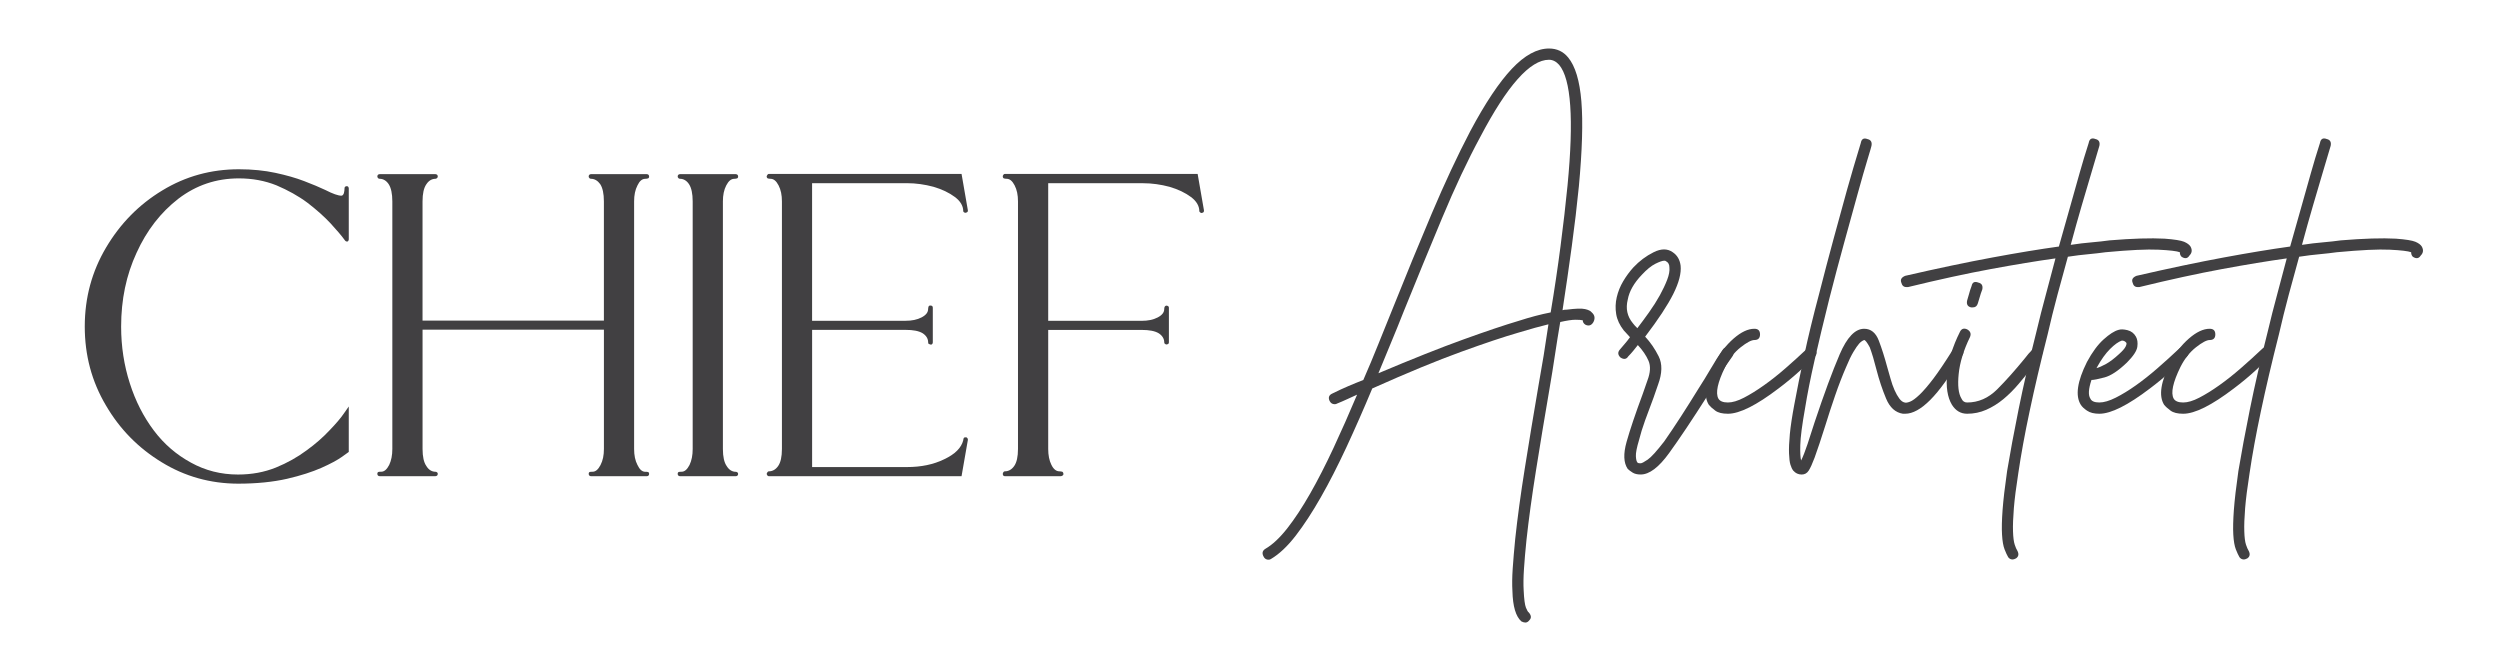 <svg xmlns="http://www.w3.org/2000/svg" xmlns:xlink="http://www.w3.org/1999/xlink" id="Imagine" x="0px" y="0px" width="115.5px" height="30.167px" viewBox="41.167 -1.5 115.5 30.167" xml:space="preserve">
<g>
	<path fill="#414042" d="M4.527-51.868c0-4.404,3.609-7.992,7.831-7.992c2.954,0,4.662,1.343,5.21,1.343   c0.118,0,0.161-0.215,0.161-0.376c0-0.064,0.043-0.107,0.107-0.107s0.107,0.043,0.107,0.107v2.6   c-0.011,0.075-0.043,0.107-0.086,0.107c-0.054,0-0.097-0.032-0.129-0.086c-0.645-0.859-2.621-3.126-5.371-3.126   c-3.427,0-5.983,3.459-5.983,7.53c0,4.061,2.46,7.52,5.94,7.52s5.629-3.459,5.629-3.459v2.311c0,0-1.826,1.611-5.629,1.611   C8.094-43.887,4.527-47.475,4.527-51.868z"></path>
	<path fill="#414042" d="M30.255-44.263c-0.064,0-0.118-0.054-0.118-0.118c0-0.106,0.086-0.106,0.193-0.106   c0.322,0,0.58-0.517,0.58-1.16v-6.059h-9.217v6.059c0,0.784,0.29,1.16,0.655,1.16c0.064,0,0.118,0.043,0.118,0.106   c0,0.064-0.054,0.118-0.118,0.118h-2.836c-0.064,0-0.118-0.054-0.118-0.118c0-0.106,0.086-0.106,0.193-0.106   c0.312,0,0.569-0.517,0.569-1.16v-12.58c0-0.784-0.279-1.149-0.645-1.149c-0.064,0-0.118-0.054-0.118-0.118   s0.054-0.118,0.118-0.118h2.836c0.064,0,0.118,0.054,0.118,0.118s-0.052,0.118-0.116,0.118c-0.365,0-0.655,0.365-0.655,1.149v6.059   h9.217v-6.059c0-0.784-0.29-1.149-0.655-1.149c-0.064,0-0.118-0.054-0.118-0.118s0.054-0.118,0.118-0.118h2.836   c0.064,0,0.118,0.054,0.118,0.118c0,0.107-0.086,0.118-0.193,0.118c-0.322,0-0.569,0.516-0.569,1.149v12.579   c0,0.645,0.247,1.16,0.569,1.16c0.107,0,0.193,0,0.193,0.107c0,0.063-0.054,0.117-0.118,0.117L30.255-44.263L30.255-44.263z"></path>
	<path fill="#414042" d="M34.777-44.263c-0.064,0-0.118-0.054-0.118-0.118c0-0.106,0.086-0.106,0.193-0.106   c0.312,0,0.569-0.517,0.569-1.16v-12.58c0-0.784-0.279-1.149-0.645-1.149c-0.064,0-0.118-0.054-0.118-0.118   s0.054-0.118,0.118-0.118h2.836c0.064,0,0.118,0.054,0.118,0.118c0,0.107-0.086,0.118-0.193,0.118c-0.322,0-0.58,0.516-0.58,1.149   v12.579c0,0.783,0.29,1.16,0.655,1.16c0.064,0,0.118,0.043,0.118,0.107c0,0.063-0.054,0.117-0.118,0.117L34.777-44.263   L34.777-44.263z"></path>
	<path fill="#414042" d="M39.289-44.263c-0.064,0-0.107-0.063-0.107-0.129c0.021-0.063,0.064-0.118,0.107-0.118   c0.376,0,0.666-0.332,0.666-1.139v-12.579c0-0.645-0.269-1.149-0.58-1.149c-0.129,0-0.193-0.011-0.193-0.129   c0.021-0.064,0.064-0.118,0.107-0.118h9.797l0.322,1.858c0,0.075-0.032,0.097-0.118,0.118c-0.054,0-0.107-0.032-0.118-0.075   c0-0.806-1.493-1.429-2.857-1.429h-4.823v6.993h4.748c0.645,0,1.149-0.269,1.149-0.602c0-0.097,0.011-0.172,0.107-0.172h0.021   c0.064,0,0.107,0.064,0.107,0.107v1.762c0,0.054-0.043,0.118-0.097,0.118c-0.086-0.012-0.14-0.021-0.14-0.118   c0-0.376-0.376-0.634-1.149-0.634H41.49v6.972h4.823c1.429,0,2.696-0.612,2.857-1.364c0-0.097,0.032-0.15,0.15-0.15   c0.064,0.021,0.086,0.064,0.086,0.13l-0.322,1.848H39.289z"></path>
	<path fill="#414042" d="M51.288-44.263c-0.064,0-0.107-0.043-0.107-0.106c0-0.064,0.043-0.141,0.107-0.141   c0.376,0,0.666-0.332,0.666-1.139v-12.579c0-0.645-0.269-1.149-0.58-1.149c-0.129,0-0.193-0.011-0.193-0.129   c0-0.043,0.043-0.118,0.107-0.118h9.797l0.322,1.858c0,0.086-0.032,0.118-0.118,0.129c-0.054,0-0.107-0.032-0.118-0.086   c0-0.806-1.493-1.429-2.857-1.429H53.49v6.993h4.748c0.645,0,1.149-0.269,1.149-0.602c0-0.097,0.032-0.172,0.107-0.172   c0.064,0,0.129,0.043,0.129,0.107v1.762c0,0.063-0.064,0.106-0.129,0.106c-0.043,0-0.107-0.043-0.107-0.106   c0-0.376-0.376-0.634-1.149-0.634H53.49v6.048c0,0.634,0.247,1.14,0.569,1.14c0.107,0,0.204,0.031,0.204,0.139   c0,0.064-0.064,0.107-0.14,0.107L51.288-44.263L51.288-44.263z"></path>
	<path fill="#414042" d="M77.979-50.311H72.12l-2.163,6.048h-1.134l5.712-15.75h1.05l5.671,15.75H80.12L77.979-50.311z    M72.455-51.234h5.188l-2.583-7.286L72.455-51.234z"></path>
	<path fill="#414042" d="M86.505-51.108v6.846h-1.05v-15.75h2.667c0.867,0,1.648,0.081,2.341,0.242s1.281,0.417,1.765,0.766   c0.482,0.35,0.854,0.798,1.112,1.344c0.26,0.546,0.389,1.197,0.389,1.953c0,0.63-0.073,1.187-0.22,1.669   c-0.147,0.483-0.351,0.896-0.609,1.239c-0.26,0.343-0.567,0.63-0.924,0.861s-0.746,0.409-1.166,0.535   c0.588,0.364,1.089,0.844,1.502,1.438c0.412,0.594,0.798,1.231,1.154,1.91c0.357,0.68,0.718,1.354,1.082,2.026   c0.364,0.672,0.791,1.26,1.281,1.764H94.59c-0.351-0.378-0.661-0.812-0.935-1.302c-0.273-0.49-0.543-0.991-0.809-1.502   c-0.266-0.512-0.535-1.008-0.809-1.491c-0.272-0.483-0.577-0.914-0.913-1.292S90.413-50.535,90-50.766s-0.893-0.347-1.438-0.347   h-2.057V-51.108z M86.505-59.088v7.056h2.016c0.603,0,1.155-0.056,1.659-0.168c0.504-0.112,0.935-0.308,1.292-0.588   c0.356-0.28,0.633-0.658,0.829-1.134c0.196-0.476,0.294-1.071,0.294-1.785c0-1.19-0.389-2.051-1.165-2.583   c-0.777-0.532-1.88-0.798-3.308-0.798H86.505z"></path>
	<path fill="#414042" d="M97.971-52.18c0-1.134,0.206-2.198,0.619-3.192s0.979-1.862,1.701-2.604   c0.722-0.742,1.571-1.326,2.553-1.753c0.979-0.427,2.037-0.641,3.171-0.641c1.218,0,2.338,0.161,3.358,0.483   c1.022,0.322,1.897,0.77,2.625,1.344l-0.691,0.735c-0.631-0.504-1.4-0.903-2.311-1.197c-0.912-0.294-1.904-0.441-2.981-0.441   c-0.994,0-1.915,0.193-2.763,0.578c-0.848,0.385-1.578,0.907-2.193,1.564c-0.616,0.658-1.1,1.428-1.449,2.31   c-0.349,0.882-0.525,1.82-0.525,2.814c0,1.008,0.176,1.957,0.525,2.846c0.35,0.89,0.833,1.666,1.449,2.332   c0.615,0.666,1.347,1.193,2.193,1.586c0.848,0.392,1.769,0.588,2.763,0.588c1.077,0,2.071-0.147,2.981-0.441   c0.909-0.294,1.68-0.693,2.311-1.197l0.691,0.735c-0.728,0.573-1.603,1.022-2.625,1.344c-1.021,0.322-2.142,0.483-3.358,0.483   c-1.134,0-2.19-0.221-3.171-0.662s-1.831-1.036-2.553-1.785s-1.288-1.624-1.701-2.625C98.177-49.978,97.971-51.045,97.971-52.18z"></path>
	<path fill="#414042" d="M127.539-52.537h-9.912v8.274h-1.051v-15.771h1.051v6.573h9.912v-6.573h1.049v15.771h-1.049V-52.537z"></path>
	<path fill="#414042" d="M135.729-60.013h1.05v15.75h-1.05V-60.013z"></path>
	<path fill="#414042" d="M152.989-59.088h-5.187v14.826h-1.051v-14.826h-5.146v-0.924h11.382L152.989-59.088L152.989-59.088z"></path>
	<path fill="#414042" d="M157.589-60.013h6.636v0.924h-5.586v6.006h4.998v0.924h-4.998v6.972h5.774v0.924h-6.824V-60.013z"></path>
	<path fill="#414042" d="M167.039-52.18c0-1.134,0.207-2.198,0.619-3.192c0.413-0.994,0.979-1.862,1.701-2.604   c0.721-0.742,1.571-1.326,2.553-1.753c0.979-0.427,2.037-0.641,3.17-0.641c1.219,0,2.338,0.161,3.359,0.483   c1.021,0.322,1.896,0.77,2.625,1.344l-0.691,0.735c-0.631-0.504-1.4-0.903-2.312-1.197s-1.903-0.441-2.981-0.441   c-0.994,0-1.914,0.193-2.762,0.578c-0.848,0.385-1.578,0.907-2.193,1.564c-0.617,0.658-1.101,1.428-1.449,2.31   c-0.35,0.882-0.525,1.82-0.525,2.814c0,1.008,0.176,1.957,0.525,2.846c0.349,0.89,0.832,1.666,1.449,2.332   c0.615,0.666,1.347,1.193,2.193,1.586c0.848,0.392,1.768,0.588,2.762,0.588c1.078,0,2.071-0.147,2.981-0.441   s1.681-0.693,2.312-1.197l0.691,0.735c-0.729,0.573-1.604,1.022-2.625,1.344c-1.021,0.322-2.143,0.483-3.359,0.483   c-1.133,0-2.19-0.221-3.17-0.662c-0.98-0.441-1.832-1.036-2.553-1.785c-0.722-0.749-1.288-1.624-1.701-2.625   C167.246-49.978,167.039-51.045,167.039-52.18z"></path>
	<path fill="#414042" d="M194.716-59.088h-5.188v14.826h-1.05v-14.826h-5.146v-0.924h11.381v0.924H194.716z"></path>
</g>
<g>
	<path fill="#414042" d="M18.815-29.926c0.193,0.108,0.236,0.258,0.129,0.452c-0.174,0.302-0.438,0.759-0.791,1.373   c-0.355,0.613-0.781,1.33-1.275,2.147c-0.496,0.818-1.045,1.701-1.648,2.648c-0.603,0.947-1.238,1.884-1.905,2.81   c-1.292,1.808-2.465,3.24-3.52,4.294c-1.292,1.292-2.357,1.971-3.197,2.035H6.479c-0.517,0-0.948-0.205-1.292-0.614   c-0.71-0.883-1.168-2.207-1.373-3.972c-0.205-1.766-0.145-3.875,0.178-6.329c0.15-1.119,0.35-2.266,0.598-3.439   c0.247-1.173,0.543-2.341,0.888-3.504c0.344-1.184,0.727-2.341,1.146-3.471s0.877-2.201,1.373-3.213   c0.603-1.27,1.227-2.406,1.873-3.407s1.313-1.857,2.002-2.567c1.55-1.636,3.1-2.454,4.651-2.454c0.387,0,0.709,0.151,0.969,0.452   c0.559,0.646,0.785,2.045,0.678,4.198c-0.021,0.387-0.055,0.753-0.098,1.098c-0.043,0.345-0.08,0.651-0.113,0.92   c-0.031,0.27-0.059,0.484-0.08,0.646c-0.021,0.161-0.031,0.253-0.031,0.274c-0.045,0.215-0.174,0.302-0.389,0.258   c-0.215-0.043-0.301-0.172-0.258-0.388c0.064-0.366,0.135-0.866,0.209-1.501c0.076-0.635,0.119-1.281,0.129-1.938   c0.012-0.656-0.021-1.281-0.096-1.873c-0.076-0.592-0.221-1.017-0.436-1.275c-0.129-0.15-0.291-0.226-0.484-0.226   c-1.378,0-2.778,0.754-4.199,2.26c-1.335,1.421-2.583,3.358-3.746,5.813c-0.947,1.981-1.765,4.149-2.454,6.507   s-1.184,4.656-1.485,6.895c-0.302,2.347-0.361,4.37-0.178,6.071c0.183,1.701,0.598,2.96,1.243,3.779   c0.215,0.279,0.506,0.397,0.872,0.354c0.215-0.021,0.5-0.118,0.856-0.29c0.355-0.173,0.786-0.484,1.292-0.937   c0.505-0.452,1.092-1.065,1.76-1.841c0.667-0.774,1.442-1.776,2.325-3.003c0.646-0.926,1.27-1.857,1.873-2.793   c0.603-0.936,1.152-1.808,1.646-2.615c0.496-0.808,0.922-1.518,1.277-2.131c0.354-0.614,0.617-1.071,0.791-1.373   C18.481-30.012,18.62-30.055,18.815-29.926z"></path>
	<path fill="#414042" d="M25.854-29.958c0.193,0.129,0.226,0.28,0.097,0.452c-0.086,0.151-0.237,0.377-0.452,0.678   c-0.216,0.302-0.474,0.603-0.775,0.904c-0.753,0.775-1.367,1.163-1.84,1.163c-0.259,0-0.496-0.129-0.711-0.388   c-0.15-0.172-0.237-0.42-0.258-0.743c-0.345,0.496-0.743,0.904-1.195,1.227c-0.452,0.323-0.947,0.484-1.485,0.484   c-0.581,0-0.99-0.226-1.228-0.678c-0.236-0.43-0.258-0.996-0.064-1.695c0.194-0.699,0.592-1.501,1.195-2.406   c0.107-0.172,0.258-0.205,0.452-0.097c0.15,0.108,0.172,0.258,0.064,0.452c-0.604,0.904-0.964,1.647-1.082,2.229   c-0.118,0.581-0.113,0.99,0.017,1.227c0.107,0.215,0.322,0.323,0.646,0.323c0.324,0,0.63-0.085,0.92-0.258   c0.291-0.172,0.565-0.398,0.824-0.678c0.258-0.279,0.494-0.597,0.71-0.953c0.215-0.355,0.398-0.715,0.549-1.082   c0.086-0.194,0.227-0.248,0.42-0.162c0.194,0.086,0.259,0.215,0.194,0.388c-0.237,0.689-0.334,1.179-0.291,1.469   s0.086,0.479,0.129,0.565c0.086,0.086,0.15,0.129,0.194,0.129c0.172,0,0.376-0.086,0.613-0.258c0.236-0.172,0.474-0.382,0.71-0.63   c0.237-0.247,0.463-0.511,0.679-0.791c0.215-0.28,0.388-0.527,0.517-0.743C25.51-30.001,25.66-30.044,25.854-29.958z"></path>
	<path fill="#414042" d="M30.052-29.861c0.107,0.193,0.086,0.344-0.064,0.452c-0.604,0.431-1.146,0.829-1.631,1.195   c-0.484,0.367-0.92,0.71-1.308,1.034c0.021,0.108,0.032,0.221,0.032,0.339c0,0.119,0,0.232,0,0.339   c0.064,1.227-0.141,2.185-0.613,2.874c-0.388,0.625-0.927,0.937-1.615,0.937c-0.193,0-0.377-0.065-0.549-0.194   c-0.173-0.129-0.302-0.301-0.388-0.517c-0.043-0.107-0.08-0.248-0.113-0.42c-0.032-0.172-0.021-0.372,0.033-0.598   c0.053-0.226,0.161-0.484,0.322-0.775c0.162-0.291,0.404-0.597,0.727-0.92c0.388-0.409,0.883-0.861,1.485-1.356   c-0.064-0.344-0.145-0.689-0.242-1.034c-0.097-0.344-0.21-0.667-0.339-0.969c-0.193-0.409-0.28-0.764-0.258-1.065   c0.021-0.301,0.075-0.549,0.161-0.743c0.107-0.28,0.258-0.501,0.452-0.662c0.193-0.162,0.344-0.274,0.452-0.339   c0.193-0.107,0.344-0.064,0.452,0.129c0.107,0.194,0.064,0.345-0.13,0.452c-0.064,0.043-0.156,0.108-0.274,0.194   s-0.221,0.21-0.307,0.371c-0.086,0.162-0.135,0.361-0.146,0.598c-0.011,0.237,0.049,0.506,0.178,0.807   c0.237,0.582,0.42,1.184,0.549,1.809c0.366-0.301,0.77-0.619,1.212-0.953c0.44-0.333,0.931-0.684,1.469-1.05   C29.771-30.055,29.923-30.034,30.052-29.861z M25.95-23.984c0.194-0.301,0.334-0.688,0.42-1.163c0.086-0.473,0.107-0.99,0.064-1.55   c-0.451,0.387-0.818,0.722-1.098,1.001c-0.538,0.56-0.823,1.007-0.855,1.34c-0.032,0.334-0.027,0.565,0.016,0.694   c0.13,0.215,0.248,0.323,0.355,0.323C25.305-23.338,25.671-23.553,25.95-23.984z"></path>
	<path fill="#414042" d="M38.771-35.771c0.107,0.194,0.086,0.366-0.064,0.517c-0.108,0.172-0.259,0.194-0.452,0.064   c-0.064-0.064-0.097-0.15-0.097-0.258c-0.173-0.064-0.581-0.113-1.228-0.145c-0.646-0.033-1.658,0.016-3.035,0.145   c-0.302,0.043-0.63,0.081-0.985,0.113c-0.354,0.032-0.748,0.081-1.179,0.145c-0.193,0.689-0.393,1.416-0.597,2.18   c-0.205,0.765-0.394,1.523-0.565,2.277c-0.409,1.615-0.754,3.084-1.033,4.408c-0.28,1.324-0.496,2.503-0.646,3.536   c-0.129,0.818-0.215,1.496-0.258,2.035c-0.044,0.538-0.06,0.979-0.049,1.324c0.011,0.344,0.043,0.598,0.097,0.759   c0.054,0.162,0.103,0.275,0.146,0.339c0.107,0.193,0.086,0.344-0.064,0.452c-0.086,0.043-0.15,0.064-0.193,0.064   c-0.108,0-0.194-0.043-0.259-0.129c-0.064-0.108-0.134-0.259-0.21-0.452c-0.075-0.194-0.123-0.474-0.146-0.84   c-0.021-0.366-0.01-0.839,0.032-1.421c0.044-0.581,0.13-1.324,0.259-2.228c0.172-1.034,0.393-2.217,0.662-3.552   c0.269-1.334,0.607-2.81,1.018-4.424c0.172-0.731,0.354-1.453,0.549-2.164c0.193-0.71,0.376-1.399,0.549-2.066   c-1.077,0.151-2.314,0.355-3.714,0.613s-2.981,0.603-4.747,1.034h-0.097c-0.15,0-0.247-0.086-0.291-0.259   c-0.064-0.172,0.012-0.301,0.227-0.387c1.873-0.431,3.536-0.78,4.989-1.05c1.453-0.269,2.729-0.479,3.826-0.629   c0.237-0.84,0.457-1.62,0.662-2.341c0.204-0.721,0.382-1.351,0.533-1.889c0.15-0.538,0.322-1.108,0.517-1.711   c0.043-0.237,0.172-0.312,0.388-0.226c0.193,0.043,0.269,0.172,0.226,0.388c-0.173,0.581-0.334,1.125-0.484,1.63   c-0.15,0.506-0.328,1.109-0.533,1.809c-0.204,0.7-0.414,1.448-0.629,2.244c0.43-0.064,0.834-0.113,1.211-0.145   c0.376-0.032,0.715-0.07,1.017-0.113c1.313-0.107,2.368-0.14,3.165-0.097c0.56,0.043,0.931,0.103,1.114,0.178   C38.582-35.97,38.706-35.878,38.771-35.771z"></path>
	<path fill="#414042" d="M39.095-29.894c0.15,0.151,0.15,0.302,0,0.452c-0.539,0.517-1.142,0.948-1.809,1.292   c-0.711,0.366-1.292,0.506-1.744,0.419c-0.173,0.28-0.345,0.506-0.517,0.678c-0.538,0.582-1.098,0.872-1.679,0.872   c-0.432,0-0.754-0.194-0.97-0.581c-0.193-0.366-0.252-0.84-0.177-1.421c0.075-0.582,0.263-1.13,0.564-1.647   c0.172-0.301,0.388-0.56,0.646-0.775c0.258-0.215,0.537-0.376,0.839-0.484c0.216-0.085,0.345-0.021,0.388,0.194   c0.086,0.215,0.021,0.355-0.193,0.42c-0.452,0.172-0.829,0.496-1.131,0.969c-0.236,0.431-0.393,0.883-0.468,1.356   c-0.076,0.474-0.049,0.829,0.081,1.065c0.107,0.173,0.247,0.258,0.42,0.258c0.408,0,0.807-0.215,1.194-0.646   c0.086-0.086,0.161-0.172,0.226-0.259c0.065-0.085,0.13-0.183,0.194-0.291c-0.216-0.215-0.366-0.505-0.452-0.872   c-0.064-0.344-0.043-0.705,0.064-1.082c0.107-0.376,0.259-0.651,0.452-0.823c0.193-0.15,0.366-0.194,0.517-0.129   c0.172,0.064,0.291,0.183,0.355,0.355c0.064,0.172,0.107,0.334,0.129,0.484v0.032c0.064,0.538-0.011,1.109-0.226,1.711   c0.365,0,0.823-0.156,1.372-0.468c0.549-0.312,1.038-0.673,1.47-1.082C38.814-30.066,38.965-30.066,39.095-29.894z M35.251-28.699   c0.13-0.387,0.173-0.818,0.13-1.292c0-0.043-0.006-0.081-0.017-0.113c-0.011-0.033-0.016-0.059-0.016-0.081   c-0.064,0.108-0.124,0.274-0.178,0.5c-0.054,0.226-0.06,0.458-0.017,0.694L35.251-28.699z"></path>
	<path fill="#414042" d="M49.557-29.894c0.15,0.151,0.15,0.302,0,0.452c-0.064,0.065-0.118,0.129-0.161,0.194   c-0.495,0.56-1.007,1.066-1.534,1.518c-0.527,0.452-1.006,0.678-1.437,0.678c-0.151,0-0.259-0.021-0.323-0.064   c-0.322-0.129-0.57-0.376-0.742-0.743c-0.173-0.366-0.323-0.731-0.452-1.098c-0.044-0.129-0.097-0.285-0.162-0.468   c-0.064-0.183-0.129-0.317-0.193-0.403c-0.064,0.108-0.146,0.286-0.242,0.533c-0.097,0.248-0.178,0.458-0.242,0.63   c-0.173,0.495-0.323,0.861-0.452,1.098c-0.129,0.237-0.291,0.366-0.484,0.388c-0.28,0-0.463-0.194-0.549-0.582   c-0.021-0.107-0.038-0.226-0.049-0.355c-0.011-0.129-0.027-0.28-0.048-0.452c-0.022-0.172-0.044-0.366-0.064-0.581   c-0.022-0.215-0.06-0.415-0.113-0.598c-0.054-0.183-0.113-0.339-0.178-0.468c-0.064-0.129-0.151-0.194-0.259-0.194   c-0.043,0-0.129,0.043-0.258,0.129c-0.129,0.086-0.345,0.313-0.646,0.678c-0.193,0.258-0.393,0.544-0.597,0.855   c-0.205,0.313-0.404,0.619-0.598,0.92c-0.366,0.625-0.641,1.055-0.823,1.292c-0.184,0.237-0.372,0.355-0.565,0.355   c-0.193,0-0.323-0.075-0.388-0.226c-0.043-0.063-0.075-0.15-0.097-0.258c-0.021-0.107-0.027-0.258-0.016-0.452   c0.01-0.194,0.053-0.441,0.129-0.743c0.075-0.301,0.198-0.678,0.371-1.13c0.172-0.473,0.334-0.898,0.484-1.275   c0.15-0.376,0.236-0.576,0.259-0.598c0.085-0.193,0.226-0.247,0.42-0.161c0.193,0.086,0.247,0.226,0.161,0.419   c0,0.022-0.07,0.21-0.21,0.565c-0.141,0.355-0.296,0.759-0.469,1.211c-0.172,0.496-0.296,0.877-0.371,1.146   c-0.075,0.269-0.124,0.479-0.146,0.629c0.107-0.15,0.227-0.328,0.355-0.533c0.129-0.204,0.247-0.393,0.355-0.565   c0.538-0.861,1.017-1.561,1.437-2.099s0.824-0.807,1.211-0.807c0.173,0,0.35,0.059,0.533,0.177   c0.183,0.119,0.339,0.372,0.468,0.759c0.086,0.237,0.141,0.484,0.162,0.743c0.021,0.258,0.054,0.506,0.097,0.743   c0,0.129,0.021,0.302,0.064,0.517c0.043-0.107,0.092-0.237,0.146-0.388c0.054-0.15,0.102-0.279,0.146-0.387   c0.172-0.517,0.333-0.915,0.484-1.195c0.15-0.28,0.344-0.42,0.581-0.42c0.259,0,0.457,0.129,0.598,0.387   c0.14,0.259,0.263,0.571,0.371,0.937c0.107,0.302,0.227,0.603,0.355,0.904c0.129,0.302,0.279,0.496,0.452,0.582   c0.043,0.021,0.15,0.011,0.322-0.033c0.173-0.042,0.474-0.247,0.904-0.613c0.28-0.237,0.538-0.479,0.775-0.727   c0.236-0.247,0.431-0.457,0.581-0.63l0.194-0.194C49.256-30.044,49.406-30.044,49.557-29.894z"></path>
	<path fill="#414042" d="M64.572-22.596c-0.032,0-0.064-0.011-0.086-0.032s-0.032-0.054-0.032-0.086   c0-0.054,0.021-0.086,0.054-0.097c0.033-0.011,0.086-0.011,0.14-0.011c0.161,0,0.29-0.118,0.408-0.344   c0.118-0.226,0.172-0.494,0.172-0.816v-6.059h-9.217v6.059c0,0.397,0.064,0.688,0.193,0.87c0.118,0.193,0.279,0.29,0.462,0.29   c0.032,0,0.054,0.011,0.086,0.032c0.021,0.021,0.032,0.043,0.032,0.075c0,0.032-0.011,0.064-0.032,0.086   c-0.032,0.021-0.054,0.032-0.086,0.032H53.83c-0.032,0-0.064-0.011-0.086-0.032s-0.032-0.054-0.032-0.086   c0-0.054,0.021-0.086,0.054-0.097c0.033-0.011,0.086-0.011,0.14-0.011c0.161,0,0.29-0.118,0.408-0.344   c0.107-0.226,0.161-0.494,0.161-0.816v-12.579c0-0.397-0.064-0.688-0.183-0.87s-0.279-0.279-0.462-0.279   c-0.032,0-0.064-0.011-0.086-0.043c-0.021-0.021-0.032-0.043-0.032-0.075c0-0.032,0.011-0.064,0.032-0.086s0.054-0.032,0.086-0.032   h2.836c0.032,0,0.054,0.011,0.086,0.032c0.021,0.021,0.032,0.054,0.032,0.086c0,0.032-0.011,0.054-0.032,0.075   c-0.032,0.032-0.054,0.043-0.086,0.043c-0.183,0-0.344,0.097-0.462,0.279c-0.129,0.183-0.193,0.473-0.193,0.87v6.059h9.217v-6.059   c0-0.397-0.064-0.688-0.183-0.87c-0.129-0.183-0.29-0.279-0.473-0.279c-0.032,0-0.064-0.011-0.086-0.043   c-0.021-0.021-0.032-0.043-0.032-0.075c0-0.032,0.011-0.064,0.032-0.086s0.054-0.032,0.086-0.032h2.836   c0.032,0,0.064,0.011,0.086,0.032s0.032,0.054,0.032,0.086c0,0.054-0.021,0.086-0.054,0.097c-0.033,0.011-0.086,0.021-0.14,0.021   c-0.161,0-0.29,0.107-0.397,0.333c-0.118,0.226-0.172,0.494-0.172,0.816v12.579c0,0.322,0.054,0.591,0.172,0.816   c0.107,0.226,0.236,0.344,0.397,0.344c0.054,0,0.107,0,0.14,0.011c0.033,0.011,0.054,0.043,0.054,0.097   c0,0.032-0.011,0.064-0.032,0.086s-0.054,0.032-0.086,0.032L64.572-22.596L64.572-22.596z"></path>
	<path fill="#414042" d="M72.79-23.305c-1.16-0.72-2.084-1.676-2.771-2.89c-0.698-1.203-1.042-2.535-1.042-4.007   c0-1.472,0.344-2.804,1.042-4.018c0.688-1.203,1.611-2.17,2.771-2.89c1.16-0.72,2.449-1.074,3.856-1.074   c1.418,0,2.707,0.354,3.867,1.074c1.16,0.72,2.084,1.687,2.771,2.879c0.677,1.192,1.031,2.535,1.042,4.028   c-0.011,1.493-0.365,2.836-1.042,4.028c-0.688,1.192-1.611,2.148-2.771,2.868c-1.16,0.72-2.449,1.085-3.867,1.085   C75.239-22.22,73.95-22.585,72.79-23.305z M79.708-23.724c0.87-0.677,1.558-1.59,2.041-2.739c0.483-1.139,0.73-2.385,0.73-3.738   c0-1.021-0.14-1.977-0.419-2.89c-0.29-0.902-0.688-1.697-1.203-2.396c-0.515-0.699-1.128-1.246-1.837-1.644   c-0.72-0.397-1.504-0.591-2.374-0.591c-1.149,0.011-2.159,0.365-3.029,1.042c-0.87,0.677-1.558,1.59-2.052,2.729   c-0.505,1.149-0.752,2.396-0.752,3.749c0,1.021,0.14,1.977,0.43,2.879c0.279,0.913,0.677,1.708,1.192,2.406   c0.505,0.698,1.117,1.235,1.837,1.633c0.72,0.398,1.504,0.602,2.374,0.602C77.817-22.692,78.838-23.047,79.708-23.724z"></path>
	<path fill="#414042" d="M93.898-22.596h-0.462L88-36.915L87.088-23.82c0,0.279,0.043,0.516,0.14,0.709   c0.097,0.204,0.215,0.301,0.354,0.301h0.086c0.064,0,0.097,0.032,0.107,0.107c0,0.064-0.032,0.097-0.107,0.107h-1.762   c-0.032,0-0.054-0.011-0.086-0.032c-0.032-0.021-0.043-0.043-0.043-0.075c0-0.032,0.011-0.064,0.043-0.086   c0.032-0.011,0.054-0.021,0.086-0.021c0.183,0,0.344-0.097,0.483-0.301c0.14-0.193,0.215-0.483,0.247-0.87l0.881-12.74   c0-0.279-0.043-0.516-0.129-0.709c-0.097-0.183-0.215-0.279-0.354-0.279h-0.086c-0.075,0-0.107-0.032-0.118-0.107   c0-0.097,0.043-0.14,0.118-0.14h2.191l5.296,13.943L93.898-22.596z M99.28-37.957h2.202c0.064,0,0.107,0.043,0.118,0.14   c0,0.064-0.043,0.097-0.118,0.107c-0.172,0-0.313,0.064-0.408,0.204c-0.107,0.14-0.16,0.387-0.16,0.72l0.881,12.805   c0.031,0.333,0.106,0.602,0.226,0.827c0.119,0.225,0.269,0.344,0.431,0.344h0.074c0.032,0,0.055,0.011,0.086,0.021   c0.032,0.021,0.043,0.054,0.043,0.086c0,0.032-0.011,0.054-0.043,0.075c-0.031,0.021-0.054,0.032-0.086,0.032h-2.847   c-0.064,0-0.097-0.032-0.107-0.107c0-0.064,0.032-0.097,0.107-0.107c0.172,0,0.312-0.075,0.419-0.236   c0.107-0.15,0.16-0.408,0.16-0.773l-0.901-13.095l-4.641,12.192l-0.236-0.602L99.28-37.957z"></path>
	<path fill="#414042" d="M104.21-22.596c-0.031,0-0.053-0.011-0.074-0.043c-0.021-0.032-0.032-0.054-0.032-0.086   c0.032-0.075,0.063-0.118,0.106-0.118c0.184,0,0.345-0.086,0.474-0.269c0.129-0.183,0.192-0.473,0.192-0.87v-12.579   c0-0.322-0.053-0.591-0.172-0.816c-0.117-0.225-0.246-0.333-0.408-0.333c-0.063,0-0.106-0.011-0.139-0.021   c-0.033-0.01-0.055-0.054-0.055-0.107c0.031-0.075,0.064-0.118,0.107-0.118h9.797l0.322,1.858c0,0.032-0.012,0.064-0.021,0.075   c-0.021,0.021-0.055,0.032-0.098,0.043c-0.031,0-0.053-0.011-0.074-0.021s-0.032-0.032-0.043-0.054c0-0.269-0.141-0.516-0.43-0.73   c-0.291-0.214-0.646-0.387-1.086-0.516c-0.439-0.118-0.892-0.183-1.343-0.183h-4.823v6.993h4.748c0.322,0,0.592-0.054,0.816-0.172   s0.333-0.258,0.333-0.43c0-0.043,0.011-0.086,0.021-0.118c0.01-0.032,0.032-0.054,0.086-0.054h0.021   c0.032,0,0.064,0.011,0.086,0.032c0.012,0.032,0.021,0.054,0.021,0.075v1.762c0,0.032-0.012,0.054-0.021,0.075   c-0.021,0.032-0.043,0.043-0.074,0.043c-0.044-0.011-0.076-0.021-0.098-0.032c-0.032-0.011-0.043-0.043-0.043-0.086   c0-0.183-0.098-0.344-0.279-0.462c-0.193-0.118-0.482-0.172-0.869-0.172h-4.748v6.972h4.822c0.709,0,1.344-0.129,1.891-0.397   c0.549-0.258,0.871-0.58,0.967-0.967c0-0.054,0.012-0.086,0.033-0.118c0.011-0.021,0.054-0.032,0.117-0.032   c0.055,0.021,0.086,0.064,0.086,0.129l-0.322,1.848L104.21-22.596L104.21-22.596z"></path>
	<path fill="#414042" d="M124.155-23.358c-1.182-0.72-2.127-1.676-2.836-2.89c-0.72-1.203-1.073-2.535-1.073-3.996   c0-1.472,0.364-2.814,1.084-4.028c0.721-1.214,1.666-2.17,2.857-2.89c1.182-0.72,2.48-1.074,3.889-1.074   c0.764,0,1.439,0.064,2.021,0.183c0.569,0.118,1.063,0.269,1.481,0.43c0.408,0.161,0.741,0.312,1.01,0.44   c0.313,0.183,0.549,0.269,0.699,0.269c0.053,0,0.096-0.032,0.129-0.107c0.021-0.064,0.031-0.129,0.031-0.183v-0.086   c0-0.064,0.032-0.097,0.107-0.107c0.064,0,0.097,0.032,0.107,0.107v2.621c0,0.075-0.033,0.107-0.086,0.107   c-0.043,0-0.087-0.032-0.13-0.086c-0.161-0.226-0.407-0.505-0.72-0.849c-0.322-0.344-0.709-0.688-1.171-1.042   c-0.462-0.344-0.988-0.634-1.568-0.881c-0.591-0.236-1.225-0.354-1.911-0.354c-1.15,0-2.171,0.344-3.072,1.031   c-0.902,0.698-1.611,1.611-2.127,2.75c-0.526,1.139-0.785,2.385-0.785,3.749c0,1.021,0.15,1.977,0.441,2.879   c0.289,0.902,0.697,1.697,1.225,2.385c0.525,0.698,1.16,1.235,1.891,1.633c0.721,0.397,1.516,0.602,2.385,0.602   c0.569,0,1.106-0.086,1.602-0.247c0.494-0.161,0.945-0.365,1.363-0.612h-0.021c0.354-0.215,0.646-0.483,0.858-0.795   c0.205-0.312,0.313-0.548,0.313-0.698v-3.545c0-0.312-0.055-0.58-0.172-0.806c-0.118-0.226-0.247-0.333-0.396-0.333   c-0.064,0-0.119-0.011-0.15-0.021c-0.032-0.01-0.055-0.054-0.055-0.118s0.043-0.097,0.119-0.107h2.836   c0.063,0,0.096,0.032,0.106,0.107c0,0.032-0.011,0.064-0.032,0.097c-0.021,0.033-0.043,0.043-0.074,0.043   c-0.193,0-0.354,0.097-0.474,0.279c-0.129,0.193-0.192,0.483-0.192,0.859v4.748c0,0-0.119,0.086-0.345,0.247   s-0.58,0.354-1.042,0.559s-1.053,0.397-1.751,0.559c-0.709,0.161-1.536,0.247-2.491,0.247   C126.626-22.284,125.326-22.639,124.155-23.358z"></path>
	<path fill="#414042" d="M141.085-37.957h0.439l3.405,9.904h-6.843l-1.269,3.674c-0.032,0.075-0.054,0.14-0.075,0.204   c-0.054,0.161-0.097,0.312-0.129,0.43c-0.031,0.118-0.054,0.258-0.054,0.419l0.021,0.301c0.012,0.14,0.107,0.215,0.291,0.215   c0.074,0,0.129,0.032,0.14,0.107c0,0.075-0.032,0.107-0.107,0.107h-1.653c-0.076,0-0.107-0.032-0.107-0.107   c0-0.075,0.043-0.107,0.141-0.107c0.182,0,0.354-0.118,0.536-0.344c0.183-0.226,0.322-0.505,0.44-0.827l1.558-4.533h5.532   l-2.557-7.348l-2.375,6.843h-0.43L141.085-37.957z M146.337-23.981c0.119,0.322,0.27,0.602,0.451,0.827   c0.183,0.225,0.354,0.344,0.537,0.344c0.098,0,0.141,0.032,0.141,0.107c0,0.075-0.032,0.107-0.107,0.107h-2.643   c-0.055,0-0.098-0.032-0.107-0.107c0-0.075,0.021-0.118,0.075-0.118l0.097,0.011c0.184,0,0.27-0.161,0.27-0.494   c0-0.161-0.473-1.59-1.407-4.265l1.418-0.011L146.337-23.981z"></path>
	<path fill="#414042" d="M149.035-22.596c-0.033,0-0.055-0.011-0.076-0.043c-0.031-0.021-0.043-0.043-0.043-0.075   c0-0.054,0.021-0.086,0.064-0.097c0.032-0.011,0.075-0.011,0.129-0.011c0.161,0,0.29-0.118,0.408-0.344   c0.107-0.226,0.161-0.494,0.161-0.816v-12.579c0-0.397-0.064-0.688-0.183-0.87c-0.119-0.182-0.279-0.279-0.463-0.279   c-0.031,0-0.054-0.011-0.074-0.043c-0.033-0.021-0.043-0.043-0.043-0.075c0-0.032,0.01-0.064,0.043-0.086   c0.021-0.021,0.043-0.032,0.074-0.032h2.836c0.032,0,0.064,0.011,0.086,0.032c0.022,0.021,0.032,0.054,0.032,0.086   c0,0.054-0.021,0.086-0.054,0.097s-0.086,0.021-0.141,0.021c-0.16,0-0.289,0.107-0.408,0.333c-0.117,0.226-0.172,0.505-0.172,0.816   v13.503h4.834c0.752,0,1.396-0.14,1.935-0.408c0.538-0.268,0.849-0.602,0.935-1.01c0.012-0.032,0.021-0.054,0.043-0.075   c0.021-0.011,0.043-0.021,0.076-0.021c0.074,0.011,0.106,0.054,0.106,0.107l-0.333,1.869H149.035z"></path>
	<path fill="#414042" d="M160.71-22.596c-0.031,0-0.053-0.011-0.074-0.043c-0.032-0.021-0.043-0.043-0.043-0.075   c0-0.054,0.021-0.086,0.064-0.097c0.031-0.011,0.074-0.011,0.129-0.011c0.16,0,0.289-0.118,0.407-0.344   c0.106-0.226,0.161-0.494,0.161-0.816v-12.579c0-0.397-0.064-0.688-0.184-0.87c-0.118-0.182-0.278-0.279-0.461-0.279   c-0.032,0-0.055-0.011-0.076-0.043c-0.031-0.021-0.043-0.043-0.043-0.075c0-0.032,0.012-0.064,0.043-0.086   c0.021-0.021,0.044-0.032,0.076-0.032h2.836c0.031,0,0.063,0.011,0.086,0.032c0.021,0.021,0.031,0.054,0.031,0.086   c0,0.054-0.021,0.086-0.054,0.097c-0.032,0.011-0.086,0.021-0.14,0.021c-0.161,0-0.29,0.107-0.408,0.333s-0.172,0.505-0.172,0.816   v13.503h4.834c0.752,0,1.396-0.14,1.934-0.408c0.538-0.268,0.85-0.602,0.936-1.01c0.011-0.032,0.021-0.054,0.043-0.075   c0.021-0.011,0.043-0.021,0.074-0.021c0.076,0.011,0.107,0.054,0.107,0.107l-0.333,1.869H160.71z"></path>
	<path fill="#414042" d="M172.376-22.596c-0.031,0-0.053-0.011-0.074-0.043c-0.021-0.032-0.032-0.054-0.032-0.086   c0.032-0.075,0.063-0.118,0.106-0.118c0.184,0,0.345-0.086,0.474-0.269c0.129-0.183,0.192-0.473,0.192-0.87v-12.579   c0-0.322-0.054-0.591-0.172-0.816c-0.117-0.225-0.246-0.333-0.408-0.333c-0.063,0-0.106-0.011-0.139-0.021   c-0.033-0.01-0.055-0.054-0.055-0.107c0.031-0.075,0.064-0.118,0.107-0.118h9.797l0.322,1.858c0,0.032-0.012,0.064-0.021,0.075   c-0.021,0.021-0.055,0.032-0.098,0.043c-0.031,0-0.053-0.011-0.074-0.021s-0.032-0.032-0.043-0.054c0-0.269-0.141-0.516-0.43-0.73   c-0.291-0.214-0.646-0.387-1.086-0.516c-0.439-0.118-0.892-0.183-1.343-0.183h-4.823v6.993h4.748c0.322,0,0.592-0.054,0.816-0.172   s0.333-0.258,0.333-0.43c0-0.043,0.011-0.086,0.021-0.118c0.01-0.032,0.032-0.054,0.086-0.054h0.021   c0.031,0,0.064,0.011,0.086,0.032c0.012,0.032,0.021,0.054,0.021,0.075v1.762c0,0.032-0.012,0.054-0.021,0.075   c-0.021,0.032-0.043,0.043-0.075,0.043c-0.043-0.011-0.075-0.021-0.097-0.032c-0.032-0.011-0.043-0.043-0.043-0.086   c0-0.183-0.098-0.344-0.279-0.462c-0.193-0.118-0.482-0.172-0.869-0.172h-4.748v6.972h4.822c0.709,0,1.344-0.129,1.891-0.397   c0.549-0.258,0.871-0.58,0.967-0.967c0-0.054,0.012-0.086,0.033-0.118c0.01-0.021,0.053-0.032,0.117-0.032   c0.055,0.021,0.086,0.064,0.086,0.129l-0.322,1.848L172.376-22.596L172.376-22.596z"></path>
	<path fill="#414042" d="M195.785-22.596c-0.678,0.032-1.203-0.032-1.602-0.215c-0.396-0.172-0.87-0.655-1.407-1.461l-4.274-6.23   h-2.256v6.521c0,0.397,0.063,0.688,0.192,0.87c0.118,0.193,0.278,0.29,0.462,0.29c0.032,0,0.055,0.011,0.086,0.032   c0.021,0.021,0.032,0.043,0.032,0.075c0,0.032-0.011,0.064-0.032,0.086c-0.031,0.021-0.054,0.032-0.086,0.032h-2.836   c-0.031,0-0.064-0.011-0.086-0.032s-0.032-0.054-0.032-0.086c0-0.054,0.021-0.086,0.054-0.097c0.033-0.011,0.086-0.021,0.141-0.011   c0.16,0,0.29-0.118,0.408-0.344c0.106-0.226,0.16-0.494,0.16-0.816v-12.611c0-0.387-0.063-0.677-0.183-0.859   c-0.118-0.182-0.278-0.269-0.462-0.269c-0.031,0-0.064-0.011-0.086-0.032s-0.032-0.043-0.032-0.075   c0-0.032,0.011-0.064,0.032-0.086s0.055-0.032,0.086-0.032h5.253c0.849,0,1.622,0.161,2.32,0.473   c0.698,0.322,1.245,0.763,1.665,1.321c0.419,0.558,0.623,1.203,0.623,1.934c-0.021,0.956-0.365,1.751-1.031,2.396   c-0.678,0.646-1.536,1.063-2.589,1.246l4.532,6.596c0.227,0.333,0.463,0.602,0.721,0.816s0.473,0.333,0.645,0.344h0.075   c0.032,0,0.054,0.011,0.087,0.021c0.02,0.021,0.031,0.054,0.031,0.086c0,0.043-0.012,0.075-0.031,0.086   c-0.033,0.021-0.055,0.032-0.087,0.032L195.785-22.596L195.785-22.596z M190.789-31.383c0.44-0.269,0.785-0.655,1.053-1.149   c0.27-0.483,0.397-1.053,0.397-1.687c0-0.646-0.129-1.214-0.397-1.708c-0.268-0.483-0.611-0.87-1.053-1.149   c-0.439-0.269-0.935-0.408-1.472-0.408h-1.923c-0.322,0.011-0.591,0.064-0.807,0.172c-0.226,0.107-0.332,0.247-0.344,0.408v5.94   h3.072C189.854-30.964,190.349-31.104,190.789-31.383z"></path>
	<path fill="#414042" d="M199.824-22.596c-0.033,0-0.064-0.011-0.098-0.032s-0.043-0.043-0.043-0.075   c0-0.032,0.011-0.064,0.043-0.086c0.031-0.011,0.064-0.021,0.098-0.021c0.172,0,0.321-0.097,0.45-0.301   c0.118-0.193,0.183-0.483,0.183-0.87v-6.23l-4.006-6.349c-0.205-0.333-0.441-0.602-0.688-0.827   c-0.247-0.215-0.451-0.322-0.612-0.322c-0.054,0-0.097-0.011-0.129-0.021c-0.043-0.011-0.064-0.032-0.064-0.086   c0-0.043,0.012-0.075,0.043-0.107c0.033-0.021,0.055-0.032,0.086-0.032h3.063c0.064,0,0.098,0.043,0.107,0.14   c0,0.032-0.012,0.054-0.032,0.075c-0.032,0.021-0.054,0.032-0.075,0.032c-0.098,0-0.161,0.011-0.204,0.032   c-0.054,0.032-0.075,0.097-0.075,0.215c0,0.204,0.118,0.505,0.344,0.902l3.438,5.446l3.448-5.446   c0.227-0.397,0.344-0.698,0.344-0.902c0-0.118-0.021-0.183-0.064-0.215c-0.053-0.021-0.117-0.032-0.215-0.032   c-0.063,0-0.097-0.032-0.086-0.107c0-0.032,0.012-0.064,0.032-0.097c0.011-0.032,0.032-0.043,0.054-0.043h1.805   c0.033,0,0.064,0.011,0.098,0.032c0.021,0.032,0.032,0.064,0.032,0.107c0,0.032-0.011,0.054-0.032,0.075   c-0.031,0.021-0.064,0.032-0.098,0.032c-0.182,0-0.396,0.097-0.633,0.279c-0.248,0.193-0.494,0.483-0.752,0.87l-3.588,5.693v6.886   c0,0.397,0.063,0.698,0.192,0.881c0.129,0.193,0.29,0.29,0.474,0.29c0.021,0,0.043,0.011,0.074,0.021   c0.021,0.021,0.032,0.054,0.032,0.086c0,0.032-0.011,0.054-0.032,0.075c-0.031,0.021-0.054,0.032-0.074,0.032H199.824   L199.824-22.596z"></path>
</g>
<g>
	<path fill="#414042" d="M48.638,19.856c-1.074-0.654-1.934-1.523-2.578-2.627c-0.654-1.104-0.977-2.314-0.977-3.643   c0-1.338,0.332-2.549,0.986-3.652s1.514-1.982,2.598-2.637c1.074-0.654,2.256-0.977,3.535-0.977c0.625,0,1.191,0.059,1.689,0.166   s0.947,0.234,1.328,0.381s0.713,0.283,0.977,0.41c0.342,0.176,0.596,0.264,0.742,0.264c0.049,0,0.088-0.039,0.117-0.117   c0.02-0.078,0.029-0.156,0.029-0.225c0-0.059,0.029-0.088,0.098-0.098c0.059,0,0.088,0.029,0.098,0.098v2.363   c-0.01,0.068-0.039,0.098-0.078,0.098c-0.049,0-0.088-0.029-0.117-0.078c-0.146-0.205-0.371-0.459-0.654-0.771   c-0.293-0.313-0.645-0.625-1.064-0.947c-0.42-0.313-0.898-0.576-1.426-0.801c-0.537-0.215-1.113-0.322-1.738-0.322   c-1.045,0-1.973,0.313-2.793,0.938c-0.82,0.635-1.465,1.465-1.934,2.5c-0.479,1.035-0.713,2.168-0.713,3.408   c0,0.928,0.137,1.797,0.4,2.617c0.264,0.83,0.635,1.553,1.113,2.188s1.055,1.123,1.719,1.484c0.654,0.361,1.377,0.547,2.168,0.547   c0.635,0,1.211-0.107,1.748-0.322c0.527-0.215,0.996-0.479,1.416-0.791c0.42-0.303,0.771-0.615,1.064-0.928   c0.293-0.303,0.518-0.566,0.664-0.781s0.225-0.322,0.225-0.322v2.1c0,0-0.107,0.078-0.313,0.225s-0.527,0.322-0.947,0.508   s-0.957,0.361-1.592,0.508c-0.645,0.146-1.396,0.225-2.266,0.225C50.884,20.842,49.702,20.51,48.638,19.856z"></path>
	<path fill="#414042" d="M68.472,20.5c-0.029,0-0.059-0.01-0.078-0.029s-0.029-0.049-0.029-0.078c0-0.049,0.02-0.078,0.049-0.088   s0.078-0.01,0.127-0.01c0.146,0,0.264-0.107,0.371-0.313s0.156-0.449,0.156-0.742v-5.508h-8.379v5.508   c0,0.361,0.059,0.625,0.176,0.791c0.107,0.176,0.254,0.264,0.42,0.264c0.029,0,0.049,0.01,0.078,0.029   c0.02,0.02,0.029,0.039,0.029,0.068s-0.01,0.059-0.029,0.078c-0.029,0.02-0.049,0.029-0.078,0.029h-2.578   c-0.029,0-0.059-0.01-0.078-0.029s-0.029-0.049-0.029-0.078c0-0.049,0.02-0.078,0.049-0.088s0.078-0.01,0.127-0.01   c0.146,0,0.264-0.107,0.371-0.313c0.098-0.205,0.146-0.449,0.146-0.742V7.805c0-0.361-0.059-0.625-0.166-0.791   s-0.254-0.254-0.42-0.254c-0.029,0-0.059-0.01-0.078-0.039c-0.02-0.02-0.029-0.039-0.029-0.068s0.01-0.059,0.029-0.078   s0.049-0.029,0.078-0.029h2.578c0.029,0,0.049,0.01,0.078,0.029c0.02,0.02,0.029,0.049,0.029,0.078s-0.01,0.049-0.029,0.068   C61.333,6.75,61.313,6.76,61.284,6.76c-0.166,0-0.313,0.088-0.42,0.254c-0.117,0.166-0.176,0.43-0.176,0.791v5.508h8.379V7.805   c0-0.361-0.059-0.625-0.166-0.791c-0.117-0.166-0.264-0.254-0.43-0.254c-0.029,0-0.059-0.01-0.078-0.039   c-0.02-0.02-0.029-0.039-0.029-0.068s0.01-0.059,0.029-0.078s0.049-0.029,0.078-0.029h2.578c0.029,0,0.059,0.01,0.078,0.029   s0.029,0.049,0.029,0.078c0,0.049-0.02,0.078-0.049,0.088s-0.078,0.02-0.127,0.02c-0.146,0-0.264,0.098-0.361,0.303   c-0.107,0.205-0.156,0.449-0.156,0.742v11.436c0,0.293,0.049,0.537,0.156,0.742c0.098,0.205,0.215,0.313,0.361,0.313   c0.049,0,0.098,0,0.127,0.01s0.049,0.039,0.049,0.088c0,0.029-0.01,0.059-0.029,0.078S71.079,20.5,71.05,20.5H68.472z"></path>
	<path fill="#414042" d="M72.583,20.5c-0.029,0-0.059-0.01-0.078-0.029s-0.029-0.049-0.029-0.078c0-0.049,0.02-0.078,0.049-0.088   s0.078-0.01,0.127-0.01c0.146,0,0.264-0.107,0.371-0.313c0.098-0.205,0.146-0.449,0.146-0.742V7.805   c0-0.361-0.059-0.625-0.166-0.791s-0.254-0.254-0.42-0.254c-0.029,0-0.059-0.01-0.078-0.039c-0.02-0.02-0.029-0.039-0.029-0.068   s0.01-0.059,0.029-0.078s0.049-0.029,0.078-0.029h2.578c0.029,0,0.049,0.01,0.078,0.029c0.02,0.02,0.029,0.049,0.029,0.078   c0,0.049-0.02,0.078-0.049,0.088s-0.078,0.02-0.127,0.02c-0.146,0-0.264,0.098-0.371,0.303s-0.156,0.449-0.156,0.742v11.436   c0,0.361,0.059,0.625,0.176,0.791c0.107,0.176,0.254,0.264,0.42,0.264c0.029,0,0.049,0.01,0.078,0.029   c0.02,0.02,0.029,0.039,0.029,0.068s-0.01,0.059-0.029,0.078c-0.029,0.02-0.049,0.029-0.078,0.029H72.583z"></path>
	<path fill="#414042" d="M76.685,20.5c-0.029,0-0.049-0.01-0.068-0.039s-0.029-0.049-0.029-0.078   c0.029-0.068,0.059-0.107,0.098-0.107c0.166,0,0.313-0.078,0.43-0.244s0.176-0.43,0.176-0.791V7.805   c0-0.293-0.049-0.537-0.156-0.742S76.909,6.76,76.763,6.76c-0.059,0-0.098-0.01-0.127-0.02s-0.049-0.049-0.049-0.098   c0.029-0.068,0.059-0.107,0.098-0.107h8.906l0.293,1.689c0,0.029-0.01,0.059-0.02,0.068c-0.02,0.02-0.049,0.029-0.088,0.039   c-0.029,0-0.049-0.01-0.068-0.02s-0.029-0.029-0.039-0.049c0-0.244-0.127-0.469-0.391-0.664s-0.586-0.352-0.986-0.469   c-0.4-0.107-0.811-0.166-1.221-0.166h-4.385v6.357h4.316c0.293,0,0.537-0.049,0.742-0.156s0.303-0.234,0.303-0.391   c0-0.039,0.01-0.078,0.02-0.107s0.029-0.049,0.078-0.049h0.02c0.029,0,0.059,0.01,0.078,0.029c0.01,0.029,0.02,0.049,0.02,0.068   v1.602c0,0.029-0.01,0.049-0.02,0.068c-0.02,0.029-0.039,0.039-0.068,0.039c-0.039-0.01-0.068-0.02-0.088-0.029   c-0.029-0.01-0.039-0.039-0.039-0.078c0-0.166-0.088-0.313-0.254-0.42c-0.176-0.107-0.439-0.156-0.791-0.156h-4.316v6.338h4.385   c0.645,0,1.221-0.117,1.719-0.361c0.498-0.234,0.791-0.527,0.879-0.879c0-0.049,0.01-0.078,0.029-0.107   c0.01-0.02,0.049-0.029,0.107-0.029c0.049,0.02,0.078,0.059,0.078,0.117l-0.293,1.68H76.685z"></path>
	<path fill="#414042" d="M87.593,20.5c-0.059,0-0.088-0.029-0.098-0.098c0-0.029,0.01-0.059,0.029-0.088s0.039-0.039,0.068-0.039   c0.166,0,0.313-0.078,0.43-0.244s0.176-0.43,0.176-0.791V7.805c0-0.293-0.049-0.537-0.156-0.742S87.817,6.76,87.671,6.76   c-0.059,0-0.098-0.01-0.127-0.02s-0.049-0.049-0.049-0.098c0-0.02,0.01-0.039,0.029-0.068s0.039-0.039,0.068-0.039h8.906   l0.293,1.689c0,0.039-0.01,0.068-0.02,0.078c-0.02,0.02-0.049,0.029-0.088,0.039c-0.029,0-0.049-0.01-0.068-0.029   c-0.02-0.01-0.029-0.029-0.039-0.049c0-0.244-0.127-0.469-0.391-0.664S95.601,7.249,95.2,7.131c-0.4-0.107-0.811-0.166-1.221-0.166   h-4.385v6.357h4.316c0.293,0,0.537-0.049,0.742-0.156s0.303-0.234,0.303-0.391c0-0.088,0.029-0.146,0.098-0.156   c0.029,0,0.059,0.01,0.088,0.029c0.02,0.02,0.029,0.039,0.029,0.068v1.602c0,0.029-0.01,0.059-0.029,0.068   c-0.029,0.02-0.059,0.029-0.088,0.029c-0.02,0-0.039-0.01-0.059-0.029c-0.029-0.01-0.039-0.039-0.039-0.068   c0-0.166-0.088-0.313-0.254-0.42c-0.176-0.107-0.439-0.156-0.791-0.156h-4.316v5.498c0,0.293,0.049,0.537,0.146,0.732   c0.098,0.205,0.225,0.303,0.371,0.303c0.049,0,0.098,0.01,0.137,0.02c0.029,0.02,0.049,0.059,0.049,0.107   c0,0.029-0.01,0.049-0.039,0.068S90.2,20.5,90.171,20.5H87.593z"></path>
	<path fill="#414042" d="M114.707,12.934c0.139,0.122,0.164,0.27,0.078,0.442c-0.088,0.156-0.209,0.199-0.364,0.13   c-0.087-0.052-0.13-0.121-0.13-0.208c-0.07-0.017-0.182-0.025-0.338-0.025s-0.391,0.034-0.703,0.104   c-0.086,0.503-0.168,1.014-0.246,1.534c-0.078,0.52-0.16,1.031-0.247,1.534c-0.226,1.317-0.434,2.573-0.624,3.77   c-0.191,1.196-0.338,2.271-0.442,3.225c-0.052,0.502-0.091,0.948-0.116,1.339c-0.026,0.39-0.031,0.724-0.014,1.001   c0.018,0.398,0.053,0.663,0.104,0.793c0.053,0.13,0.096,0.203,0.131,0.221c0.121,0.139,0.13,0.26,0.025,0.364   c-0.052,0.068-0.113,0.104-0.182,0.104c-0.052,0-0.113-0.018-0.182-0.052c-0.26-0.226-0.399-0.693-0.416-1.404   c-0.018-0.295-0.014-0.642,0.013-1.04s0.065-0.857,0.117-1.378c0.104-0.971,0.251-2.054,0.442-3.25   c0.189-1.195,0.398-2.452,0.623-3.77c0.087-0.485,0.17-0.966,0.248-1.443c0.077-0.477,0.15-0.957,0.221-1.442   c-0.364,0.087-0.832,0.217-1.404,0.39c-0.659,0.19-1.539,0.485-2.639,0.884c-1.102,0.399-2.467,0.962-4.096,1.69   c-0.398,0.953-0.797,1.858-1.195,2.717c-0.399,0.857-0.793,1.629-1.184,2.313c-0.39,0.685-0.775,1.274-1.156,1.769   c-0.382,0.494-0.764,0.854-1.145,1.079c-0.053,0.034-0.113,0.043-0.182,0.025s-0.122-0.061-0.156-0.13   c-0.087-0.156-0.061-0.277,0.078-0.364c0.329-0.19,0.667-0.507,1.014-0.948c0.347-0.442,0.697-0.976,1.053-1.6   s0.715-1.325,1.079-2.105s0.728-1.604,1.093-2.47c-0.156,0.069-0.309,0.139-0.455,0.208c-0.148,0.069-0.309,0.139-0.481,0.208   c-0.018,0.017-0.052,0.025-0.104,0.025c-0.104,0-0.182-0.052-0.233-0.156c-0.069-0.155-0.026-0.269,0.13-0.338   c0.242-0.121,0.484-0.233,0.729-0.338c0.242-0.104,0.477-0.199,0.701-0.286c0.242-0.555,0.477-1.113,0.702-1.677   s0.45-1.122,0.677-1.677c0.588-1.474,1.183-2.916,1.78-4.329c0.599-1.413,1.191-2.683,1.781-3.81   c0.692-1.3,1.335-2.262,1.924-2.886s1.161-0.936,1.716-0.936c0.364,0,0.658,0.139,0.885,0.416c0.328,0.398,0.532,1.074,0.61,2.027   c0.078,0.954,0.039,2.263-0.116,3.927c-0.088,0.884-0.195,1.803-0.326,2.756c-0.129,0.953-0.272,1.941-0.429,2.964   c0.052-0.018,0.121-0.026,0.208-0.026c0.398-0.052,0.676-0.061,0.832-0.025C114.55,12.813,114.654,12.866,114.707,12.934z    M111.326,13.325c0.537-0.173,1.031-0.304,1.482-0.391c0.174-1.04,0.325-2.058,0.455-3.055c0.13-0.996,0.238-1.937,0.325-2.821   c0.294-3.05,0.165-4.904-0.39-5.563c-0.14-0.156-0.295-0.234-0.469-0.234c-0.867,0-1.924,1.188-3.172,3.563   c-0.59,1.092-1.179,2.344-1.768,3.757c-0.59,1.413-1.18,2.847-1.769,4.303c-0.19,0.485-0.386,0.967-0.585,1.443   s-0.395,0.949-0.585,1.417c1.56-0.659,2.868-1.179,3.927-1.561C109.835,13.801,110.685,13.515,111.326,13.325z"></path>
	<path fill="#414042" d="M121.128,14.598c0.139,0.104,0.164,0.226,0.078,0.364c-0.191,0.26-0.378,0.542-0.56,0.845   c-0.183,0.304-0.368,0.611-0.56,0.924c-0.728,1.144-1.33,2.045-1.807,2.703c-0.477,0.659-0.914,0.988-1.313,0.988   c-0.156,0-0.282-0.03-0.377-0.091c-0.096-0.061-0.17-0.117-0.222-0.169c-0.19-0.277-0.208-0.693-0.052-1.248s0.407-1.3,0.754-2.236   c0.035-0.104,0.069-0.203,0.104-0.299c0.035-0.095,0.07-0.195,0.104-0.299c0.139-0.364,0.156-0.667,0.052-0.91   c-0.104-0.242-0.269-0.485-0.494-0.728c-0.068,0.087-0.139,0.173-0.207,0.26c-0.07,0.087-0.148,0.173-0.234,0.26   c-0.087,0.139-0.208,0.156-0.364,0.052c-0.122-0.121-0.13-0.242-0.026-0.363c0.069-0.087,0.144-0.174,0.222-0.261   c0.077-0.086,0.159-0.19,0.247-0.312c-0.053-0.052-0.1-0.104-0.143-0.156c-0.044-0.052-0.092-0.104-0.144-0.156   c-0.19-0.242-0.308-0.493-0.351-0.754c-0.043-0.26-0.035-0.52,0.025-0.779c0.061-0.261,0.16-0.508,0.299-0.741   c0.139-0.234,0.295-0.446,0.469-0.638c0.276-0.294,0.588-0.528,0.936-0.701c0.347-0.174,0.641-0.174,0.884,0   c0.208,0.139,0.329,0.347,0.364,0.624c0.034,0.347-0.078,0.779-0.338,1.3c-0.26,0.52-0.693,1.179-1.301,1.976   c0.243,0.26,0.451,0.563,0.625,0.91c0.173,0.347,0.164,0.78-0.026,1.3c-0.035,0.104-0.069,0.204-0.104,0.299   c-0.035,0.096-0.068,0.195-0.104,0.3c-0.139,0.363-0.27,0.715-0.391,1.053s-0.217,0.646-0.285,0.923   c-0.104,0.347-0.152,0.594-0.143,0.741c0.008,0.147,0.029,0.238,0.064,0.272c0,0.035,0.052,0.053,0.156,0.053   c0.052,0,0.16-0.057,0.324-0.169c0.165-0.113,0.42-0.395,0.768-0.846c0.242-0.347,0.498-0.728,0.767-1.144s0.542-0.85,0.819-1.3   c0.19-0.295,0.377-0.599,0.559-0.91c0.182-0.313,0.368-0.606,0.559-0.884C120.851,14.53,120.972,14.512,121.128,14.598z    M116.812,13.663c0.173-0.226,0.355-0.473,0.546-0.741s0.354-0.528,0.494-0.78c0.138-0.251,0.251-0.489,0.338-0.715   c0.087-0.225,0.121-0.416,0.104-0.572c0-0.138-0.053-0.233-0.156-0.285c-0.018-0.018-0.044-0.026-0.078-0.026   c-0.087,0-0.226,0.048-0.416,0.143c-0.191,0.096-0.398,0.265-0.624,0.508c-0.364,0.381-0.581,0.763-0.65,1.144   c-0.104,0.416-0.026,0.78,0.234,1.092C116.638,13.481,116.708,13.558,116.812,13.663z"></path>
	<path fill="#414042" d="M125.001,14.625c0.121,0.121,0.121,0.243,0,0.364c-0.155,0.155-0.385,0.373-0.688,0.649   c-0.304,0.277-0.628,0.546-0.976,0.807c-1.022,0.779-1.803,1.17-2.34,1.17c-0.26,0-0.455-0.048-0.584-0.144   c-0.131-0.095-0.23-0.186-0.3-0.272c-0.26-0.416-0.155-1.075,0.312-1.977c0.209-0.416,0.486-0.775,0.832-1.079   c0.348-0.303,0.668-0.454,0.963-0.454c0.173,0,0.26,0.087,0.26,0.26s-0.087,0.26-0.26,0.26c-0.139,0-0.352,0.113-0.637,0.338   c-0.287,0.226-0.525,0.529-0.715,0.91c-0.348,0.711-0.451,1.196-0.313,1.456c0.068,0.121,0.217,0.182,0.441,0.182   c0.209,0,0.455-0.073,0.741-0.221s0.594-0.338,0.923-0.572c0.33-0.233,0.664-0.498,1.002-0.793   c0.338-0.294,0.662-0.589,0.975-0.884C124.759,14.503,124.88,14.503,125.001,14.625z"></path>
	<path fill="#414042" d="M131.736,14.573c0.156,0.104,0.182,0.226,0.078,0.363c-0.555,0.937-1.045,1.617-1.469,2.041   c-0.426,0.426-0.811,0.638-1.158,0.638h-0.104c-0.347-0.053-0.607-0.286-0.779-0.702c-0.174-0.416-0.321-0.858-0.442-1.326   c-0.052-0.208-0.104-0.398-0.156-0.572c-0.052-0.173-0.104-0.329-0.155-0.468c-0.122-0.225-0.209-0.338-0.261-0.338   c-0.087,0.035-0.165,0.091-0.233,0.169c-0.07,0.078-0.156,0.204-0.26,0.377c-0.104,0.174-0.218,0.407-0.339,0.702   c-0.173,0.398-0.343,0.836-0.507,1.313c-0.165,0.478-0.316,0.94-0.455,1.392c-0.191,0.606-0.355,1.101-0.494,1.481   c-0.104,0.278-0.195,0.478-0.273,0.599c-0.077,0.121-0.186,0.182-0.324,0.182c-0.156,0-0.286-0.061-0.391-0.182   c-0.052-0.069-0.096-0.16-0.129-0.273c-0.035-0.112-0.057-0.286-0.065-0.52c-0.009-0.234,0.004-0.533,0.038-0.897   c0.035-0.364,0.104-0.823,0.209-1.378c0.121-0.658,0.273-1.412,0.455-2.262s0.411-1.794,0.688-2.834   c0.226-0.884,0.45-1.742,0.677-2.574c0.225-0.832,0.428-1.573,0.61-2.223c0.183-0.65,0.394-1.374,0.638-2.171   c0.033-0.191,0.138-0.251,0.312-0.183c0.155,0.035,0.216,0.139,0.182,0.313c0,0.018-0.061,0.226-0.182,0.624   c-0.122,0.398-0.272,0.927-0.455,1.586s-0.39,1.413-0.624,2.262c-0.234,0.85-0.464,1.716-0.689,2.6   c-0.26,1.04-0.484,1.98-0.676,2.821s-0.338,1.582-0.441,2.223c-0.139,0.78-0.213,1.349-0.221,1.703   c-0.01,0.355,0.004,0.595,0.038,0.716c0.087-0.174,0.187-0.43,0.3-0.768c0.111-0.338,0.221-0.672,0.324-1.001   c0.434-1.3,0.819-2.344,1.157-3.133s0.715-1.183,1.131-1.183c0.312,0,0.537,0.182,0.677,0.546c0.138,0.363,0.268,0.771,0.389,1.222   c0.053,0.174,0.104,0.355,0.156,0.546c0.053,0.191,0.113,0.364,0.183,0.521c0.069,0.155,0.143,0.285,0.221,0.39   c0.078,0.104,0.16,0.165,0.247,0.182c0.053,0.018,0.135,0.005,0.247-0.039c0.112-0.043,0.26-0.151,0.442-0.324   c0.182-0.174,0.394-0.421,0.637-0.741c0.242-0.32,0.537-0.759,0.884-1.313c0.034-0.068,0.091-0.112,0.169-0.13   C131.619,14.53,131.683,14.538,131.736,14.573z"></path>
	<path fill="#414042" d="M135.428,14.598c0.121,0.14,0.129,0.261,0.025,0.364c-0.053,0.069-0.104,0.139-0.156,0.208   s-0.104,0.139-0.156,0.208c-0.242,0.295-0.477,0.576-0.701,0.845c-0.227,0.27-0.465,0.508-0.716,0.716   c-0.252,0.208-0.516,0.372-0.793,0.493c-0.277,0.122-0.572,0.183-0.884,0.183c-0.295,0-0.528-0.139-0.702-0.416   c-0.208-0.347-0.281-0.828-0.221-1.443s0.256-1.252,0.585-1.911c0.069-0.155,0.182-0.199,0.338-0.13   c0.155,0.087,0.199,0.208,0.13,0.364c-0.295,0.606-0.468,1.175-0.52,1.703c-0.053,0.528-0.01,0.905,0.129,1.131   c0.053,0.121,0.139,0.182,0.261,0.182c0.521,0,0.983-0.203,1.392-0.61c0.406-0.407,0.835-0.889,1.286-1.443   c0.053-0.069,0.104-0.134,0.156-0.195c0.053-0.061,0.113-0.125,0.182-0.194C135.149,14.512,135.272,14.495,135.428,14.598z    M132.23,12.701c-0.156-0.035-0.218-0.139-0.183-0.313c0.034-0.104,0.065-0.208,0.091-0.312c0.026-0.104,0.064-0.226,0.117-0.364   c0.035-0.173,0.139-0.225,0.313-0.156c0.155,0.035,0.216,0.14,0.182,0.313c-0.053,0.139-0.092,0.256-0.117,0.351   c-0.025,0.096-0.057,0.195-0.091,0.299c-0.035,0.122-0.113,0.183-0.234,0.183H132.23z"></path>
	<path fill="#414042" d="M142.37,9.892c0.086,0.156,0.068,0.295-0.053,0.416c-0.086,0.14-0.207,0.156-0.363,0.053   c-0.053-0.053-0.078-0.121-0.078-0.208c-0.139-0.053-0.469-0.092-0.988-0.117c-0.52-0.026-1.334,0.013-2.443,0.117   c-0.244,0.034-0.508,0.064-0.793,0.091c-0.287,0.025-0.604,0.064-0.949,0.117c-0.156,0.555-0.316,1.14-0.48,1.755   c-0.166,0.615-0.316,1.227-0.455,1.833c-0.33,1.3-0.607,2.482-0.832,3.549c-0.227,1.066-0.399,2.015-0.521,2.847   c-0.104,0.659-0.173,1.205-0.208,1.639c-0.035,0.433-0.048,0.788-0.039,1.065s0.035,0.481,0.078,0.611s0.082,0.221,0.117,0.272   c0.086,0.156,0.068,0.277-0.053,0.364c-0.068,0.034-0.121,0.052-0.156,0.052c-0.086,0-0.155-0.034-0.207-0.104   c-0.052-0.087-0.108-0.208-0.169-0.364s-0.1-0.382-0.117-0.676c-0.018-0.295-0.009-0.676,0.025-1.145   c0.035-0.468,0.104-1.065,0.209-1.794c0.138-0.832,0.315-1.785,0.532-2.859c0.217-1.075,0.49-2.263,0.818-3.563   c0.139-0.589,0.287-1.17,0.443-1.742c0.156-0.571,0.303-1.126,0.441-1.663c-0.867,0.121-1.863,0.285-2.989,0.493   c-1.127,0.208-2.4,0.485-3.822,0.832h-0.078c-0.121,0-0.199-0.068-0.234-0.208c-0.052-0.139,0.01-0.242,0.182-0.312   c1.508-0.347,2.848-0.628,4.018-0.845s2.196-0.386,3.081-0.508c0.191-0.676,0.367-1.304,0.533-1.885   c0.164-0.58,0.307-1.087,0.428-1.521s0.262-0.893,0.416-1.378c0.035-0.191,0.139-0.251,0.313-0.183   c0.156,0.035,0.217,0.139,0.182,0.313c-0.139,0.468-0.268,0.905-0.389,1.313s-0.266,0.894-0.43,1.456   c-0.164,0.563-0.334,1.166-0.506,1.808c0.346-0.053,0.67-0.092,0.975-0.117c0.303-0.026,0.576-0.057,0.818-0.091   c1.057-0.087,1.906-0.113,2.549-0.078c0.449,0.034,0.748,0.082,0.896,0.143C142.217,9.733,142.317,9.806,142.37,9.892z"></path>
	<path fill="#414042" d="M142.187,14.625c0.121,0.121,0.121,0.243,0,0.364c-0.173,0.155-0.411,0.373-0.715,0.649   c-0.303,0.277-0.628,0.546-0.975,0.807c-1.023,0.779-1.803,1.17-2.34,1.17c-0.243,0-0.434-0.048-0.572-0.144   c-0.139-0.095-0.234-0.186-0.286-0.272c-0.26-0.416-0.164-1.075,0.286-1.977c0.242-0.45,0.498-0.797,0.767-1.04   c0.269-0.242,0.498-0.39,0.689-0.441c0.104-0.035,0.242-0.03,0.416,0.013c0.173,0.044,0.303,0.144,0.39,0.299   c0.069,0.122,0.091,0.277,0.065,0.468c-0.026,0.191-0.187,0.434-0.481,0.729c-0.398,0.382-0.745,0.611-1.04,0.688   c-0.295,0.078-0.494,0.117-0.598,0.117c-0.139,0.416-0.156,0.702-0.052,0.858c0.052,0.121,0.19,0.182,0.416,0.182   c0.208,0,0.459-0.073,0.754-0.221c0.294-0.147,0.606-0.338,0.936-0.572c0.329-0.233,0.663-0.498,1.001-0.793   c0.338-0.294,0.663-0.589,0.976-0.884C141.945,14.503,142.066,14.503,142.187,14.625z M138.053,15.457   c0,0.018-0.004,0.026-0.013,0.026s-0.013,0.009-0.013,0.025c0.121-0.034,0.269-0.1,0.441-0.194   c0.173-0.096,0.373-0.247,0.599-0.455c0.155-0.139,0.255-0.251,0.299-0.339c0.043-0.086,0.056-0.146,0.039-0.182   c-0.053-0.069-0.122-0.104-0.208-0.104c-0.156,0.052-0.338,0.182-0.546,0.39S138.244,15.11,138.053,15.457z"></path>
	<path fill="#414042" d="M146.036,14.625c0.121,0.121,0.121,0.243,0,0.364c-0.156,0.155-0.386,0.373-0.688,0.649   c-0.304,0.277-0.629,0.546-0.976,0.807c-1.022,0.779-1.803,1.17-2.34,1.17c-0.26,0-0.455-0.048-0.585-0.144   c-0.13-0.095-0.23-0.186-0.299-0.272c-0.26-0.416-0.156-1.075,0.312-1.977c0.208-0.416,0.485-0.775,0.832-1.079   c0.347-0.303,0.667-0.454,0.962-0.454c0.174,0,0.261,0.087,0.261,0.26s-0.087,0.26-0.261,0.26c-0.139,0-0.351,0.113-0.637,0.338   c-0.286,0.226-0.524,0.529-0.715,0.91c-0.347,0.711-0.451,1.196-0.313,1.456c0.069,0.121,0.217,0.182,0.442,0.182   c0.208,0,0.455-0.073,0.741-0.221s0.594-0.338,0.923-0.572c0.329-0.233,0.663-0.498,1.001-0.793   c0.338-0.294,0.663-0.589,0.975-0.884C145.792,14.503,145.915,14.503,146.036,14.625z"></path>
	<path fill="#414042" d="M153.055,9.892c0.087,0.156,0.069,0.295-0.052,0.416c-0.087,0.14-0.208,0.156-0.364,0.053   c-0.052-0.053-0.077-0.121-0.077-0.208c-0.14-0.053-0.469-0.092-0.988-0.117c-0.521-0.026-1.335,0.013-2.444,0.117   c-0.243,0.034-0.507,0.064-0.793,0.091c-0.286,0.025-0.603,0.064-0.949,0.117c-0.155,0.555-0.316,1.14-0.48,1.755   c-0.165,0.615-0.316,1.227-0.455,1.833c-0.329,1.3-0.607,2.482-0.832,3.549c-0.226,1.066-0.399,2.015-0.521,2.847   c-0.104,0.659-0.173,1.205-0.208,1.639c-0.034,0.433-0.048,0.788-0.038,1.065c0.008,0.277,0.034,0.481,0.077,0.611   c0.044,0.13,0.082,0.221,0.117,0.272c0.087,0.156,0.069,0.277-0.052,0.364c-0.069,0.034-0.121,0.052-0.156,0.052   c-0.087,0-0.156-0.034-0.208-0.104c-0.052-0.087-0.107-0.208-0.169-0.364c-0.061-0.156-0.1-0.382-0.117-0.676   c-0.017-0.295-0.008-0.676,0.026-1.145c0.035-0.468,0.104-1.065,0.208-1.794c0.139-0.832,0.316-1.785,0.533-2.859   c0.217-1.075,0.489-2.263,0.818-3.563c0.139-0.589,0.286-1.17,0.442-1.742c0.156-0.571,0.303-1.126,0.442-1.663   c-0.867,0.121-1.864,0.285-2.99,0.493c-1.127,0.208-2.4,0.485-3.822,0.832h-0.078c-0.121,0-0.199-0.068-0.233-0.208   c-0.053-0.139,0.009-0.242,0.182-0.312c1.508-0.347,2.847-0.628,4.017-0.845c1.171-0.217,2.197-0.386,3.081-0.508   c0.191-0.676,0.368-1.304,0.533-1.885c0.165-0.58,0.308-1.087,0.429-1.521s0.261-0.893,0.416-1.378   c0.035-0.191,0.139-0.251,0.313-0.183c0.156,0.035,0.217,0.139,0.182,0.313c-0.139,0.468-0.269,0.905-0.39,1.313   s-0.265,0.894-0.429,1.456c-0.165,0.563-0.334,1.166-0.507,1.808c0.346-0.053,0.671-0.092,0.975-0.117   c0.303-0.026,0.576-0.057,0.819-0.091c1.057-0.087,1.906-0.113,2.548-0.078c0.45,0.034,0.749,0.082,0.896,0.143   C152.904,9.733,153.003,9.806,153.055,9.892z"></path>
</g>
</svg>